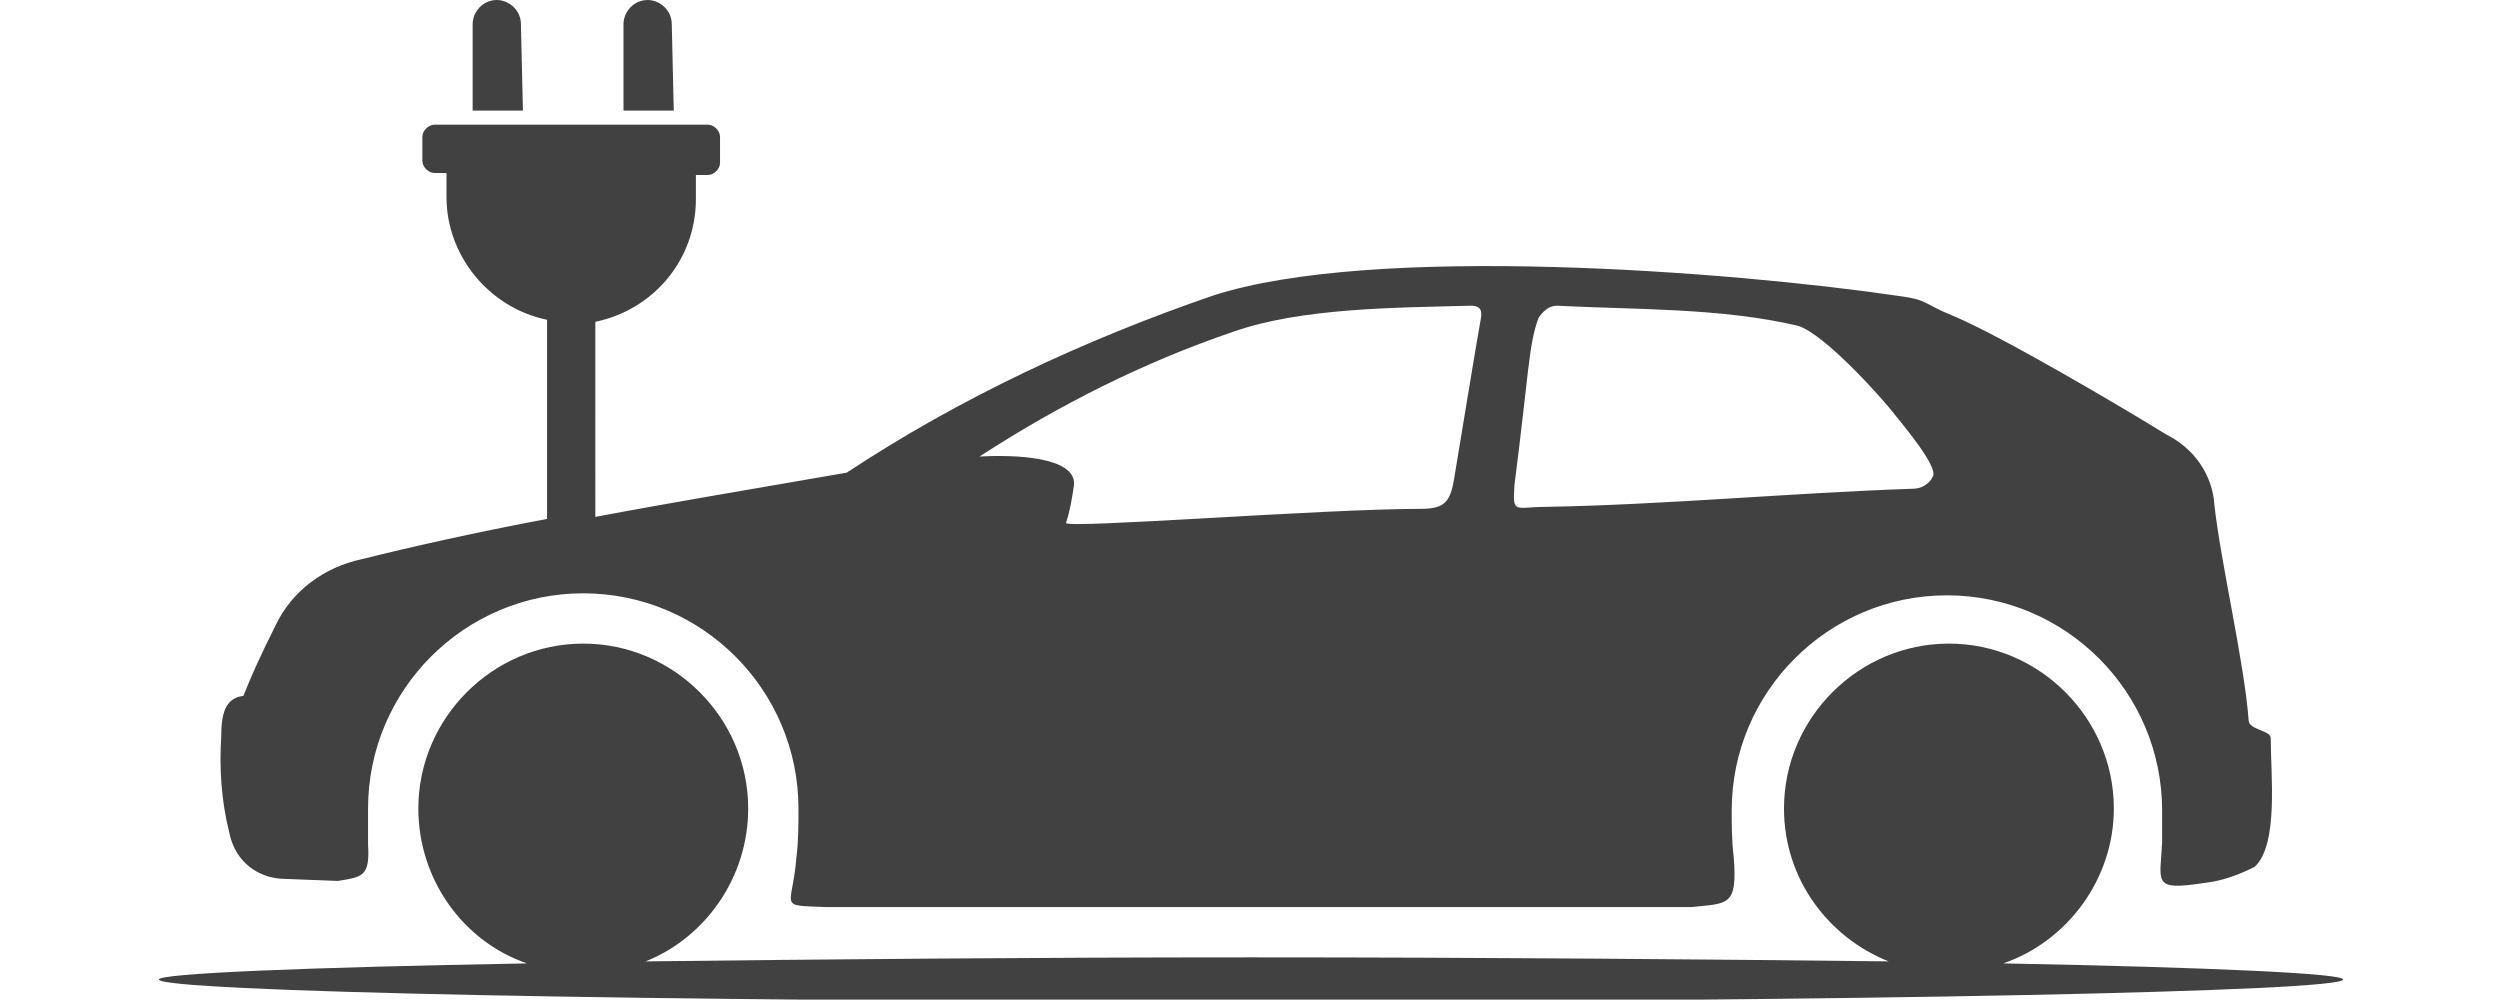 <?xml version="1.0" encoding="utf-8"?>
<!-- Generator: Adobe Illustrator 27.5.0, SVG Export Plug-In . SVG Version: 6.00 Build 0)  -->
<svg version="1.1" id="Layer_1" xmlns="http://www.w3.org/2000/svg" xmlns:xlink="http://www.w3.org/1999/xlink" x="0px" y="0px"
	 viewBox="0 0 124.3 49.7" style="enable-background:new 0 0 124.3 49.7;" xml:space="preserve">
<style type="text/css">
	.st0{fill:#414141;}
</style>
<g id="Layer_5">
	<g>
		<path class="st0" d="M99.6,47.9c3.2-1.1,5.5-4.2,5.5-7.7c0-4.5-3.7-8.2-8.2-8.2s-8.2,3.7-8.2,8.2c0,3.5,2.2,6.4,5.2,7.6
			C85,47.7,74,47.6,62.2,47.6c-11.1,0-21.5,0.1-30.1,0.2c3-1.2,5.1-4.2,5.1-7.6c0-4.5-3.7-8.2-8.2-8.2s-8.2,3.7-8.2,8.2
			c0,3.5,2.2,6.6,5.4,7.7C15,48.1,7.9,48.4,7.9,48.7c0,0.6,24.3,1.1,54.3,1.1s54.3-0.5,54.3-1.1C116.5,48.4,110,48.1,99.6,47.9z"/>
		<path class="st0" d="M14.2,43.7l2.6,0.1c1.2-0.2,1.6-0.2,1.5-1.8c0-0.6,0-1.2,0-1.8c0-5.9,4.8-10.7,10.7-10.7s10.7,4.8,10.7,10.7
			c0,0.8,0,1.6-0.1,2.4c-0.2,2.6-1,2.4,1.5,2.5h43c1.8-0.2,2.3,0,2.1-2.5c-0.1-0.8-0.1-1.6-0.1-2.3c0-5.9,4.8-10.7,10.7-10.7
			s10.7,4.8,10.7,10.7c0,0.5,0,1.1,0,1.6c-0.1,2-0.5,2.4,2.1,2l0,0c0.9-0.1,1.7-0.4,2.5-0.8c1.2-1.1,0.8-4.6,0.8-6.4
			c0-0.4-1.1-0.4-1.1-0.9c-0.2-2.8-1.4-7.9-1.7-10.7c-0.1-1.5-1-2.8-2.4-3.5c-2.1-1.3-8.2-4.9-10.6-5.9c-1.5-0.6-1.2-0.8-2.8-1
			c-8.2-1.2-26-2.6-34,0c-6.4,2.2-12.6,5.1-18.2,8.8c-4.6,0.8-8.8,1.5-12.5,2.2V16c2.9-0.6,5-3.1,5-6.1V8.7h0.6
			c0.3,0,0.6-0.3,0.6-0.6V6.8c0-0.3-0.3-0.6-0.6-0.6l0,0l0,0H21.6c-0.3,0-0.6,0.3-0.6,0.6V8c0,0.3,0.3,0.6,0.6,0.6h0.6v1.2
			c0,2.9,2.1,5.5,5,6.1v9.9c-3.7,0.7-6.8,1.4-9.2,2c-1.9,0.4-3.5,1.6-4.3,3.3c-0.8,1.6-1.2,2.5-1.6,3.5c-0.9,0.1-1.1,0.9-1.1,2
			c-0.1,1.6,0,3.2,0.4,4.8C11.7,42.9,12.9,43.7,14.2,43.7z M75.3,24.1c0.7-5.4,0.7-7,1.2-8.3c0.2-0.3,0.5-0.6,0.9-0.6
			c3.9,0.2,8.2,0.1,12,1c1.3,0.4,4.1,3.5,4.8,4.4c0.3,0.4,2.2,2.6,1.9,3.1c-0.2,0.4-0.6,0.6-1,0.6c-5.9,0.2-12.4,0.8-18.2,0.9
			C75.3,25.2,75.2,25.6,75.3,24.1z M61.3,16.5c3.4-1.2,8.1-1.2,11.8-1.3c0.6,0,0.6,0.3,0.5,0.8c-0.3,1.7-0.9,5.4-1.3,7.8
			c-0.2,1.2-0.5,1.5-1.7,1.5c-4.8,0-17.6,1-17.6,0.7l0,0c0.2-0.6,0.3-1.2,0.4-1.9c0.1-1.4-3-1.5-4.7-1.4
			C52.7,20.1,56.9,18,61.3,16.5z"/>
		<path class="st0" d="M33.4,1.2c0-0.7-0.6-1.2-1.2-1.2C31.5,0,31,0.6,31,1.2v4.3h2.5L33.4,1.2L33.4,1.2z"/>
		<path class="st0" d="M25.9,1.2c0-0.7-0.6-1.2-1.2-1.2c-0.7,0-1.2,0.6-1.2,1.2l0,0v4.3H26L25.9,1.2L25.9,1.2z"/>
	</g>
</g>
</svg>
